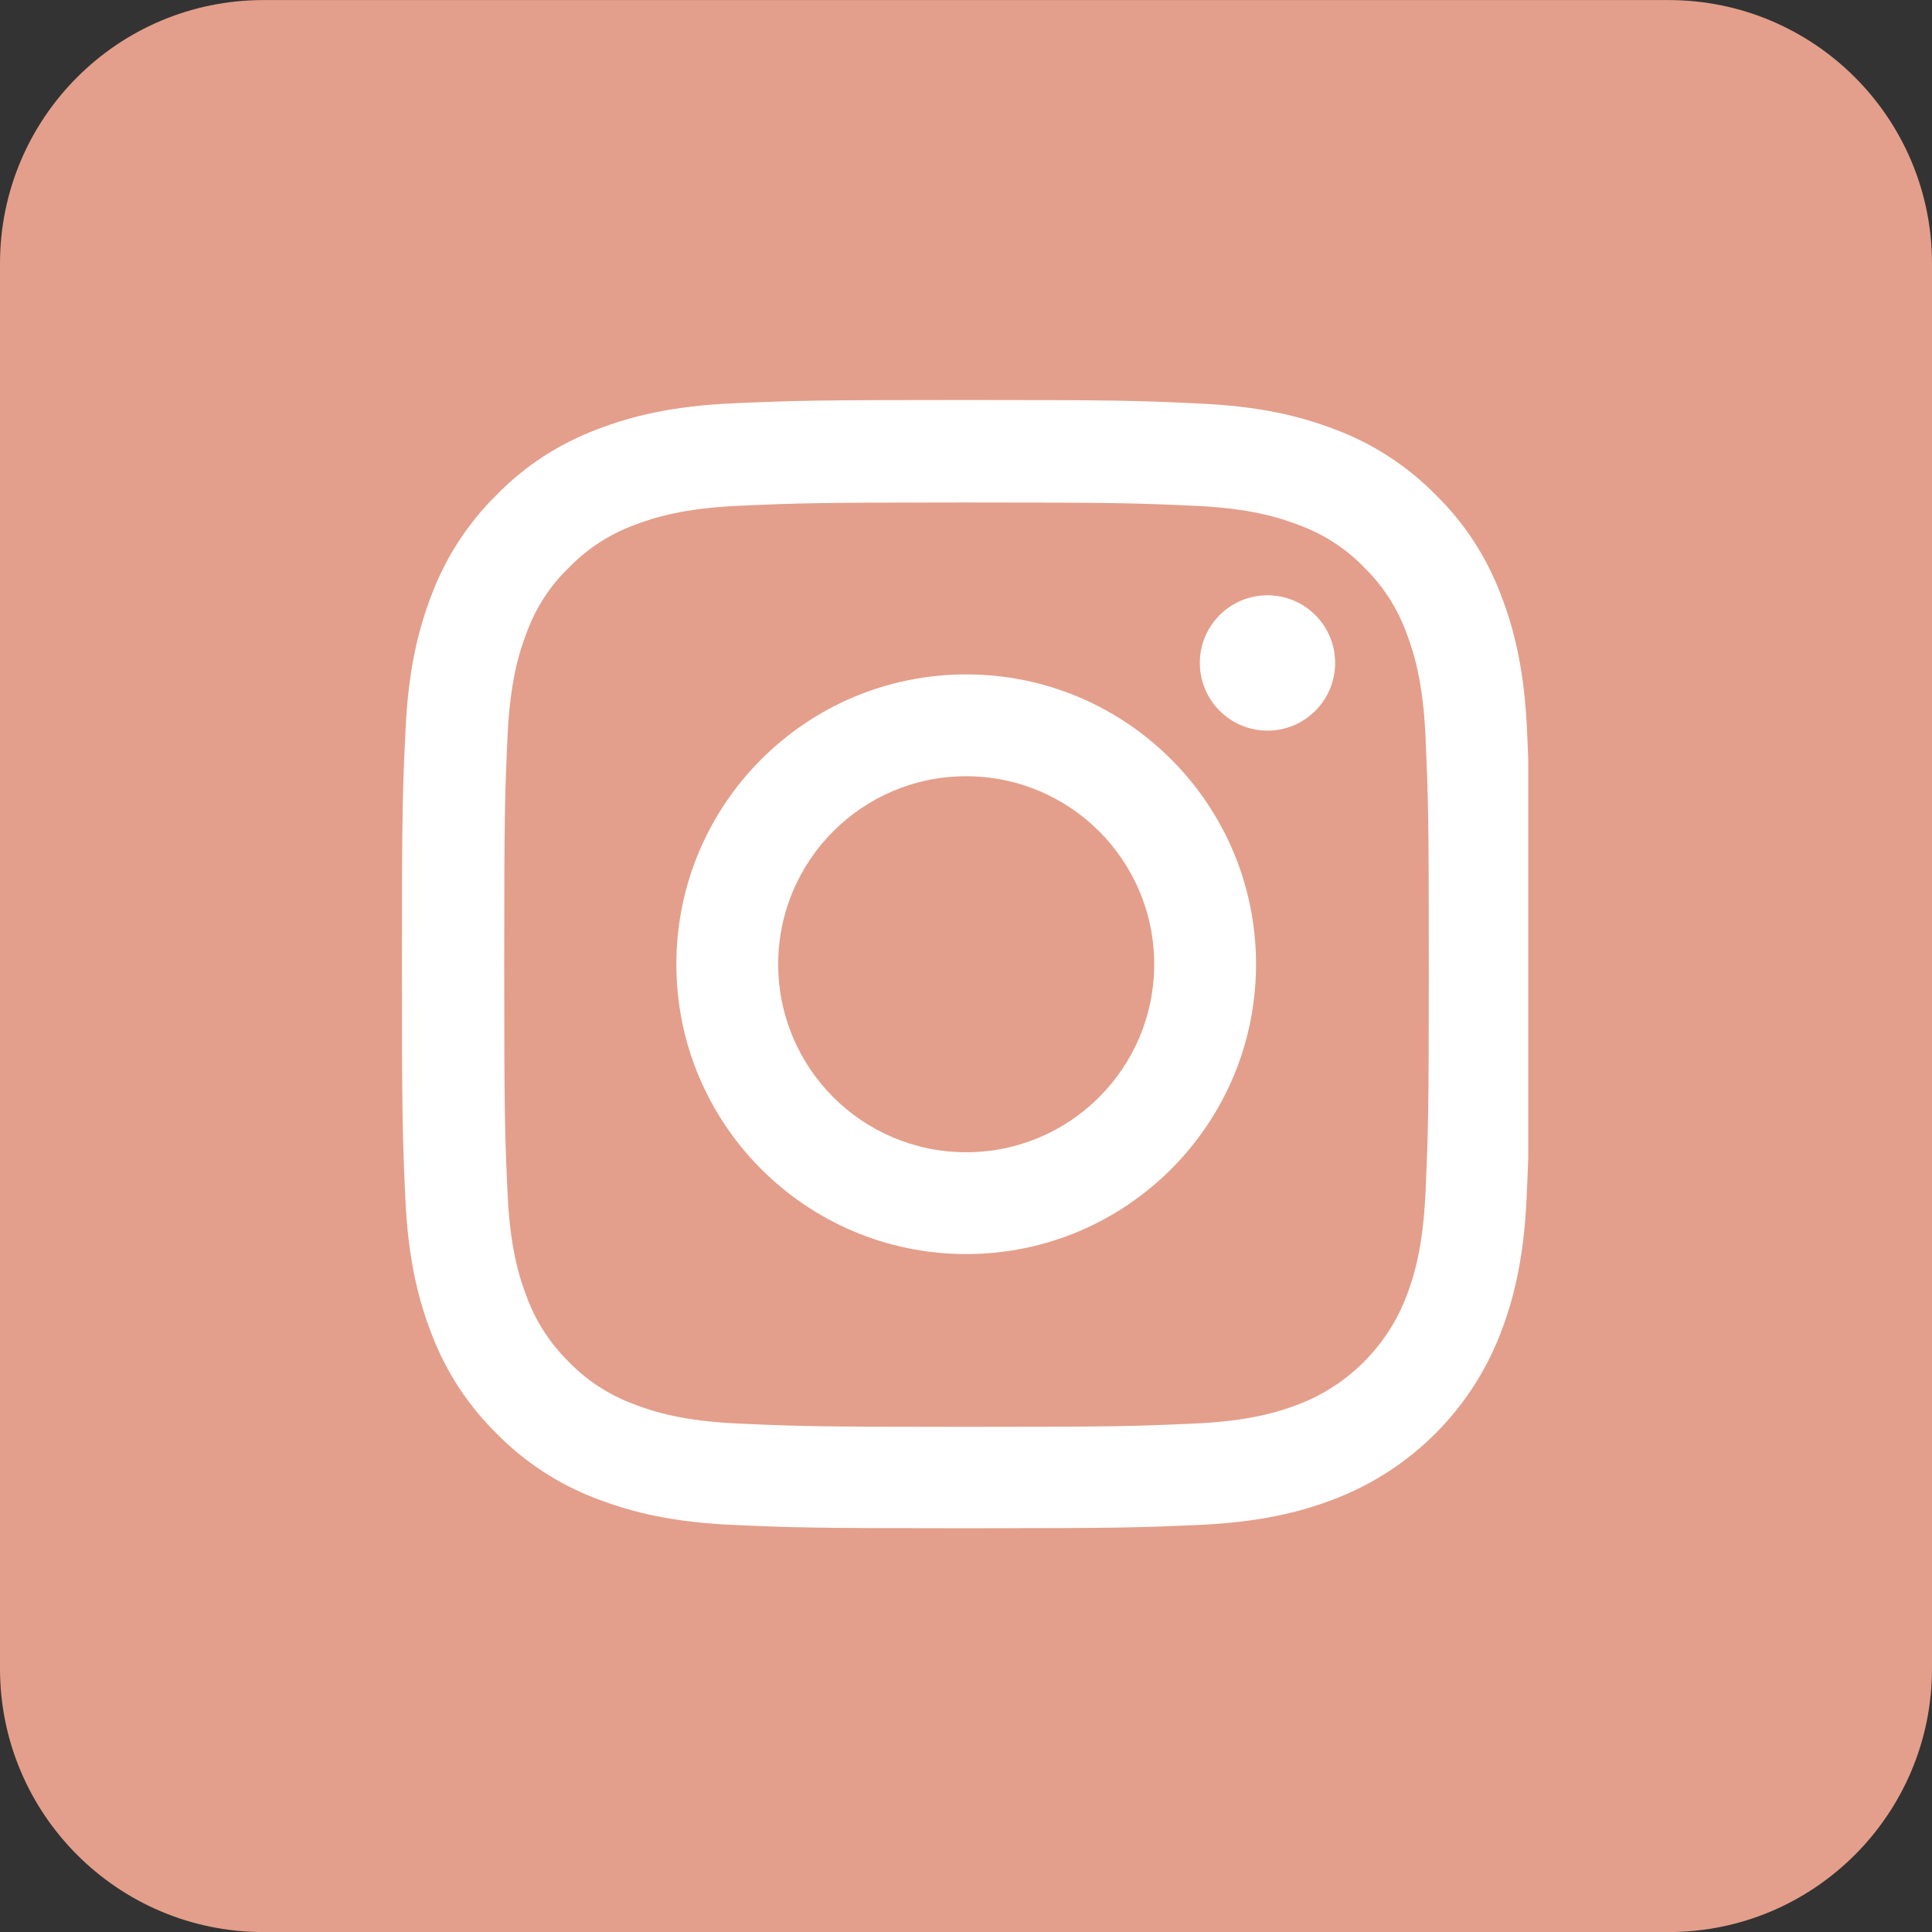 <svg xmlns="http://www.w3.org/2000/svg" width="58" height="58" viewBox="0 0 58 58" fill="none"><rect x="0" y="0" width="58" height="58" fill="#333333" stroke="none"/><g clip-path="url(#clip0_4231_6352)"><path d="M50.091 0.002H7.909C3.541 0.002 0 3.543 0 7.911V50.093C0 54.461 3.541 58.002 7.909 58.002H50.091C54.459 58.002 58 54.461 58 50.093V7.911C58 3.543 54.459 0.002 50.091 0.002Z" fill="#E39F8B"></path><g clip-path="url(#clip1_4231_6352)"><path d="M45.845 21.966C45.766 20.166 45.474 18.929 45.058 17.857C44.627 16.719 43.966 15.7 43.099 14.853C42.252 13.993 41.226 13.324 40.102 12.901C39.023 12.484 37.792 12.193 35.993 12.114C34.179 12.028 33.604 12.008 29.005 12.008C24.407 12.008 23.831 12.028 22.025 12.107C20.225 12.186 18.988 12.478 17.916 12.894C16.777 13.324 15.759 13.986 14.912 14.853C14.051 15.7 13.383 16.726 12.96 17.85C12.543 18.929 12.252 20.16 12.172 21.959C12.086 23.772 12.066 24.348 12.066 28.947C12.066 33.545 12.086 34.121 12.166 35.927C12.245 37.727 12.536 38.964 12.953 40.036C13.383 41.175 14.051 42.193 14.912 43.04C15.759 43.901 16.784 44.569 17.909 44.992C18.988 45.409 20.218 45.7 22.018 45.78C23.824 45.859 24.4 45.879 28.999 45.879C33.597 45.879 34.173 45.859 35.98 45.78C37.779 45.7 39.016 45.409 40.088 44.992C42.365 44.112 44.164 42.312 45.044 40.036C45.461 38.958 45.752 37.727 45.832 35.927C45.911 34.121 45.931 33.545 45.931 28.947C45.931 24.348 45.924 23.772 45.845 21.966ZM42.795 35.795C42.722 37.449 42.444 38.342 42.212 38.938C41.643 40.413 40.472 41.585 38.996 42.154C38.401 42.385 37.501 42.663 35.854 42.736C34.067 42.816 33.531 42.835 29.012 42.835C24.493 42.835 23.95 42.816 22.17 42.736C20.516 42.663 19.623 42.385 19.027 42.154C18.293 41.882 17.625 41.452 17.082 40.89C16.52 40.341 16.089 39.679 15.818 38.945C15.586 38.349 15.309 37.449 15.236 35.802C15.156 34.015 15.137 33.479 15.137 28.96C15.137 24.441 15.156 23.898 15.236 22.118C15.309 20.464 15.586 19.571 15.818 18.975C16.089 18.241 16.52 17.573 17.089 17.03C17.638 16.467 18.299 16.037 19.034 15.766C19.629 15.535 20.529 15.257 22.177 15.184C23.963 15.104 24.499 15.085 29.018 15.085C33.544 15.085 34.08 15.104 35.86 15.184C37.514 15.257 38.408 15.535 39.003 15.766C39.738 16.037 40.406 16.467 40.949 17.03C41.511 17.579 41.941 18.241 42.212 18.975C42.444 19.571 42.722 20.471 42.795 22.118C42.874 23.905 42.894 24.441 42.894 28.96C42.894 33.479 42.874 34.008 42.795 35.795Z" fill="white"></path><path d="M29.006 20.246C24.202 20.246 20.305 24.143 20.305 28.947C20.305 33.751 24.202 37.648 29.006 37.648C33.81 37.648 37.707 33.751 37.707 28.947C37.707 24.143 33.81 20.246 29.006 20.246ZM29.006 34.591C25.889 34.591 23.362 32.064 23.362 28.947C23.362 25.831 25.889 23.303 29.006 23.303C32.122 23.303 34.65 25.831 34.65 28.947C34.65 32.064 32.122 34.591 29.006 34.591Z" fill="white"></path><path d="M40.082 19.902C40.082 21.024 39.173 21.934 38.051 21.934C36.929 21.934 36.02 21.024 36.02 19.902C36.02 18.78 36.929 17.871 38.051 17.871C39.173 17.871 40.082 18.78 40.082 19.902Z" fill="white"></path></g></g><defs><clipPath id="clip0_4231_6352"><rect width="58" height="58" fill="white"></rect></clipPath><clipPath id="clip1_4231_6352"><rect width="33.871" height="33.871" fill="white" transform="translate(12.008 12.008)"></rect></clipPath></defs></svg>